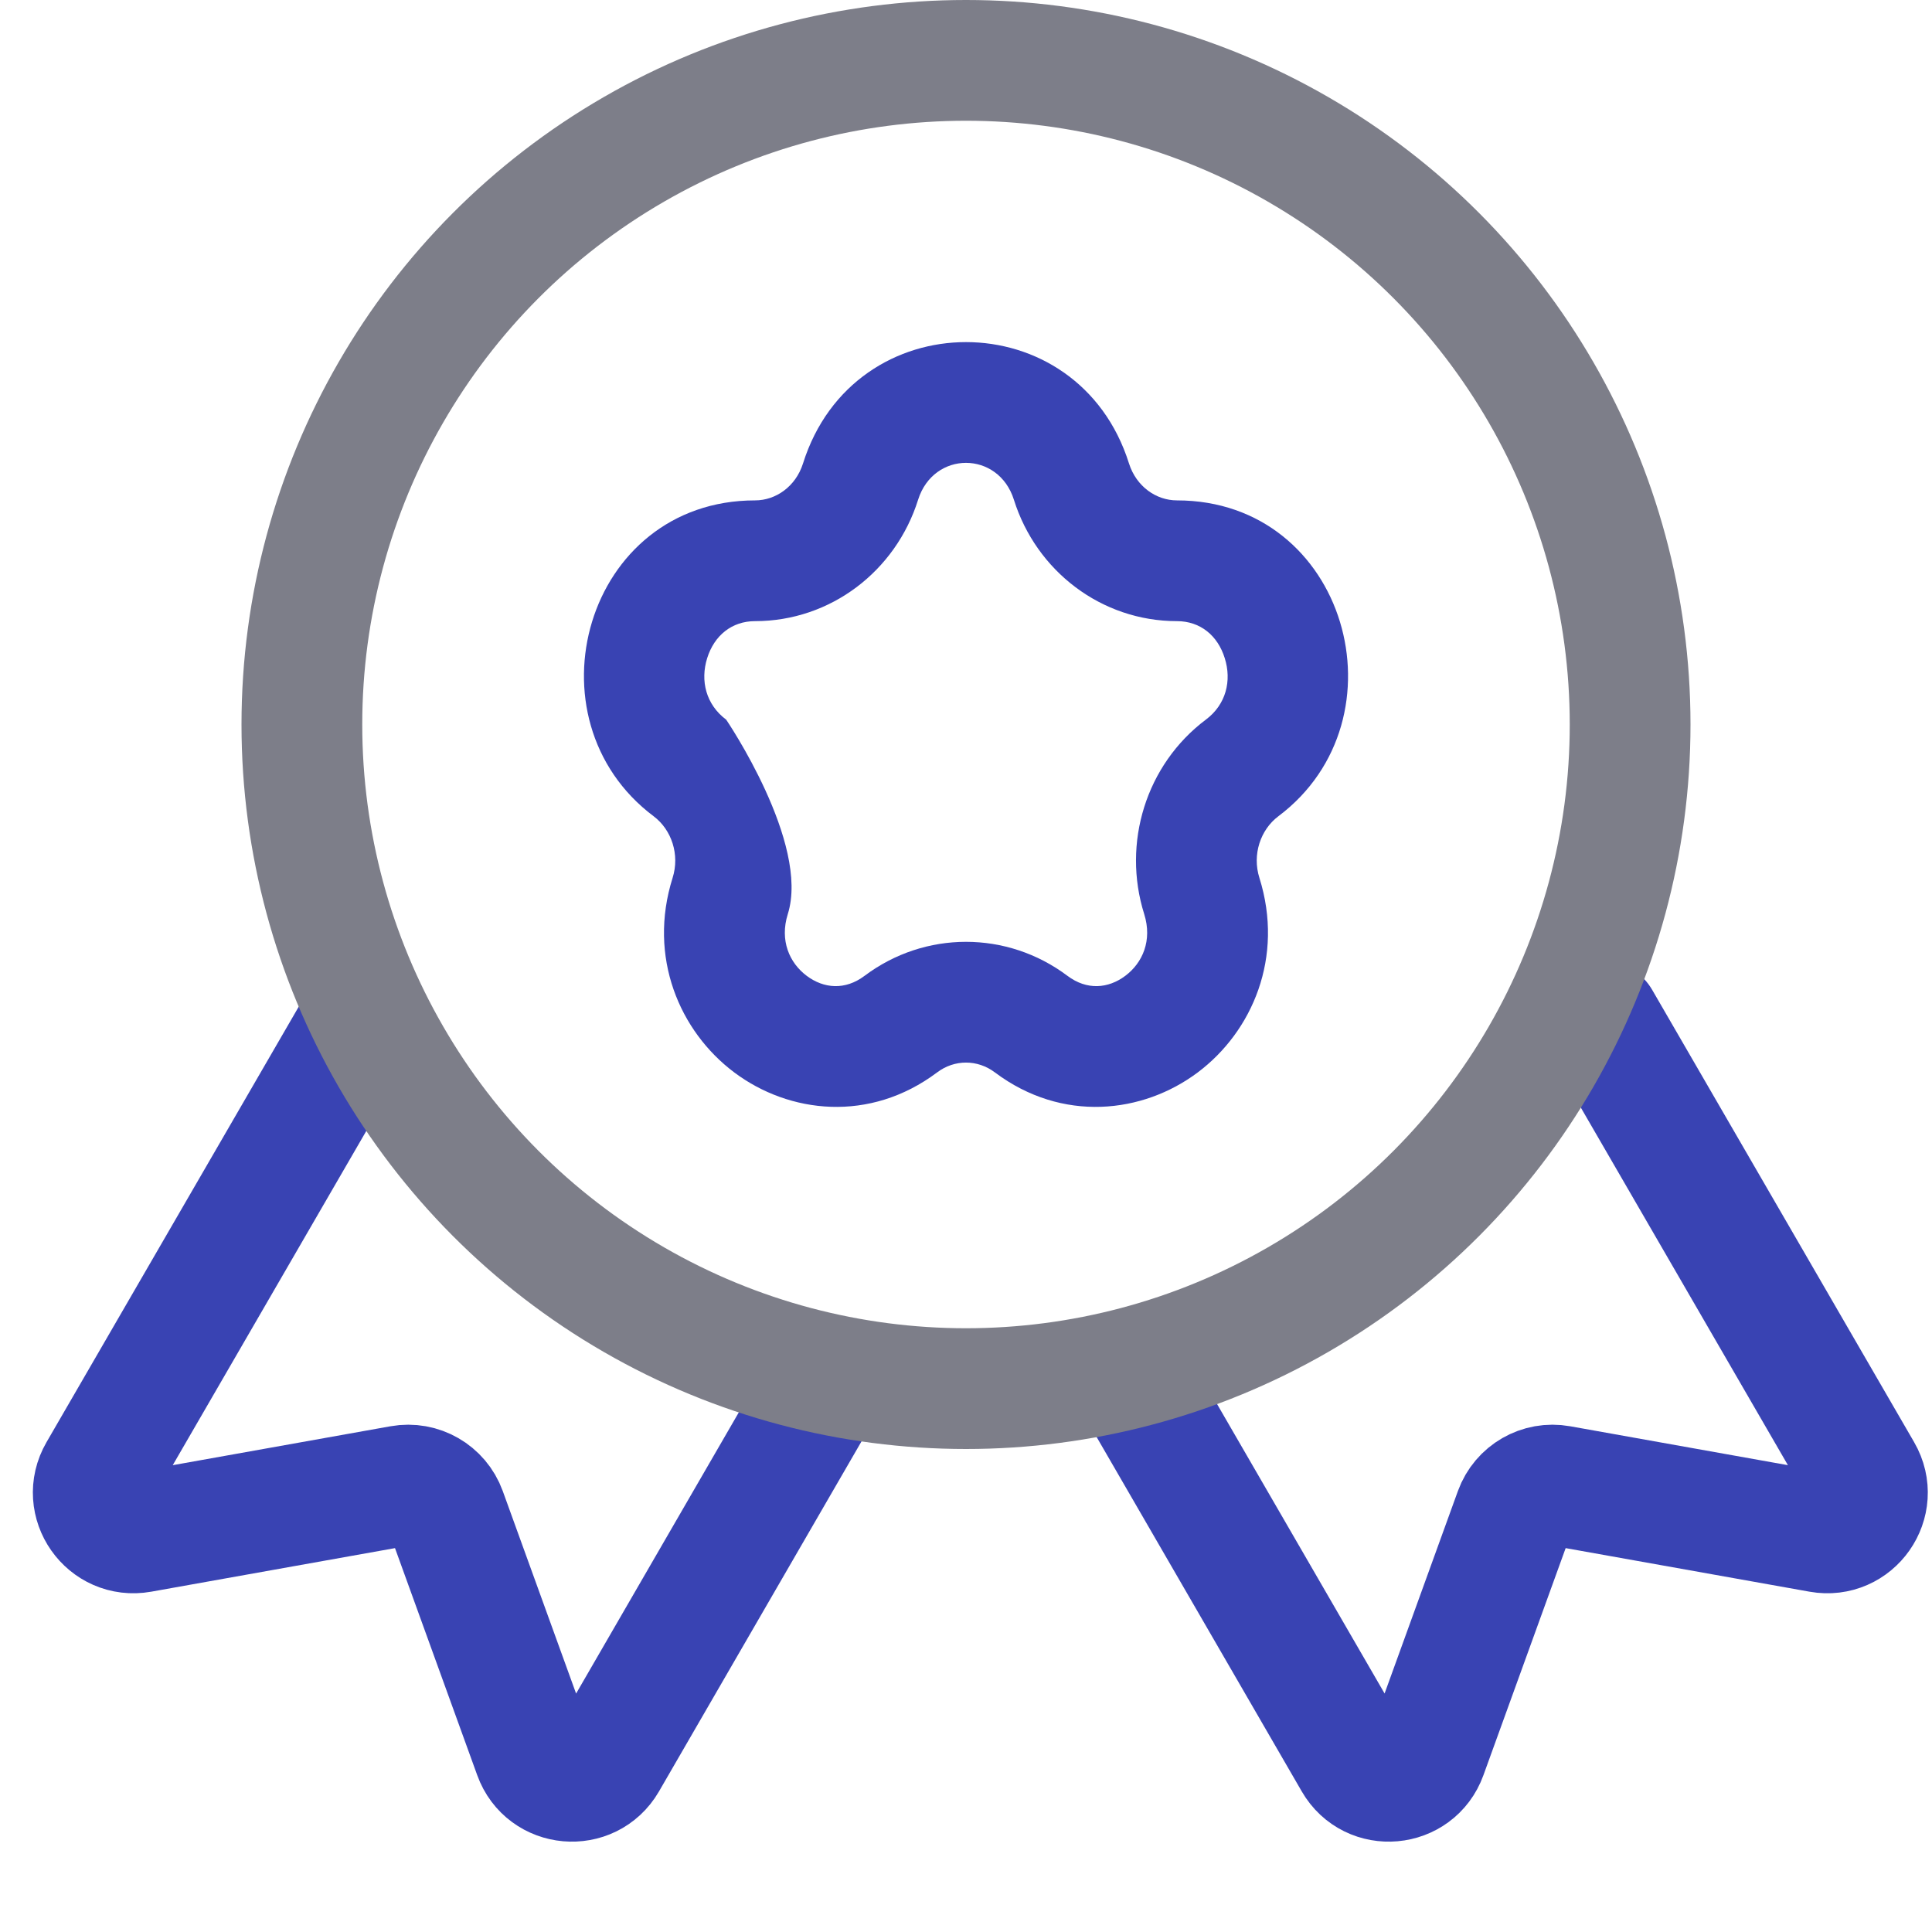 <svg width="24" height="24" viewBox="0 0 24 24" fill="none" xmlns="http://www.w3.org/2000/svg">
<path fill-rule="evenodd" clip-rule="evenodd" d="M14.025 5.758C13.393 3.747 10.607 3.747 9.975 5.758C9.884 6.045 9.636 6.216 9.38 6.216C7.271 6.216 6.508 8.93 8.12 10.14C8.342 10.307 8.447 10.616 8.355 10.906C8.045 11.891 8.443 12.813 9.121 13.322C9.803 13.833 10.804 13.95 11.641 13.322C11.857 13.159 12.143 13.159 12.359 13.322C13.196 13.95 14.197 13.833 14.879 13.322C15.557 12.813 15.954 11.891 15.645 10.906C15.553 10.616 15.658 10.307 15.88 10.14C17.492 8.93 16.729 6.216 14.62 6.216C14.364 6.216 14.116 6.045 14.025 5.758ZM9.38 7.716C10.318 7.716 11.127 7.094 11.405 6.208C11.598 5.597 12.402 5.597 12.595 6.208C12.873 7.094 13.682 7.716 14.62 7.716C14.91 7.716 15.127 7.895 15.214 8.175C15.303 8.456 15.231 8.752 14.979 8.94C14.236 9.498 13.936 10.474 14.214 11.356C14.316 11.682 14.194 11.961 13.979 12.122C13.767 12.281 13.502 12.304 13.26 12.122C12.51 11.559 11.49 11.559 10.74 12.122C10.498 12.304 10.233 12.281 10.021 12.122C9.806 11.961 9.684 11.682 9.786 11.356C10.064 10.474 9.021 8.94 9.021 8.94C8.769 8.752 8.697 8.456 8.785 8.175C8.873 7.895 9.09 7.716 9.38 7.716Z" fill="#3943B3"/>
<path d="M4.48 12.674L1.227 18.291C1.013 18.66 1.329 19.109 1.748 19.034L4.982 18.456C5.222 18.413 5.457 18.549 5.54 18.777L6.634 21.798C6.778 22.197 7.324 22.246 7.537 21.878L10.264 17.165" stroke="#3943B3" stroke-width="1.5" stroke-linecap="round"/>
<path d="M19.876 12.674L23.129 18.291C23.343 18.66 23.028 19.109 22.609 19.034L19.374 18.456C19.134 18.413 18.899 18.549 18.816 18.777L17.722 21.798C17.578 22.197 17.032 22.246 16.82 21.878L14.092 17.165" stroke="#3943B3" stroke-width="1.5" stroke-linecap="round"/>
<circle cx="12" cy="9" r="8.25" stroke="#7D7E89" stroke-width="1.5"/>
</svg>
